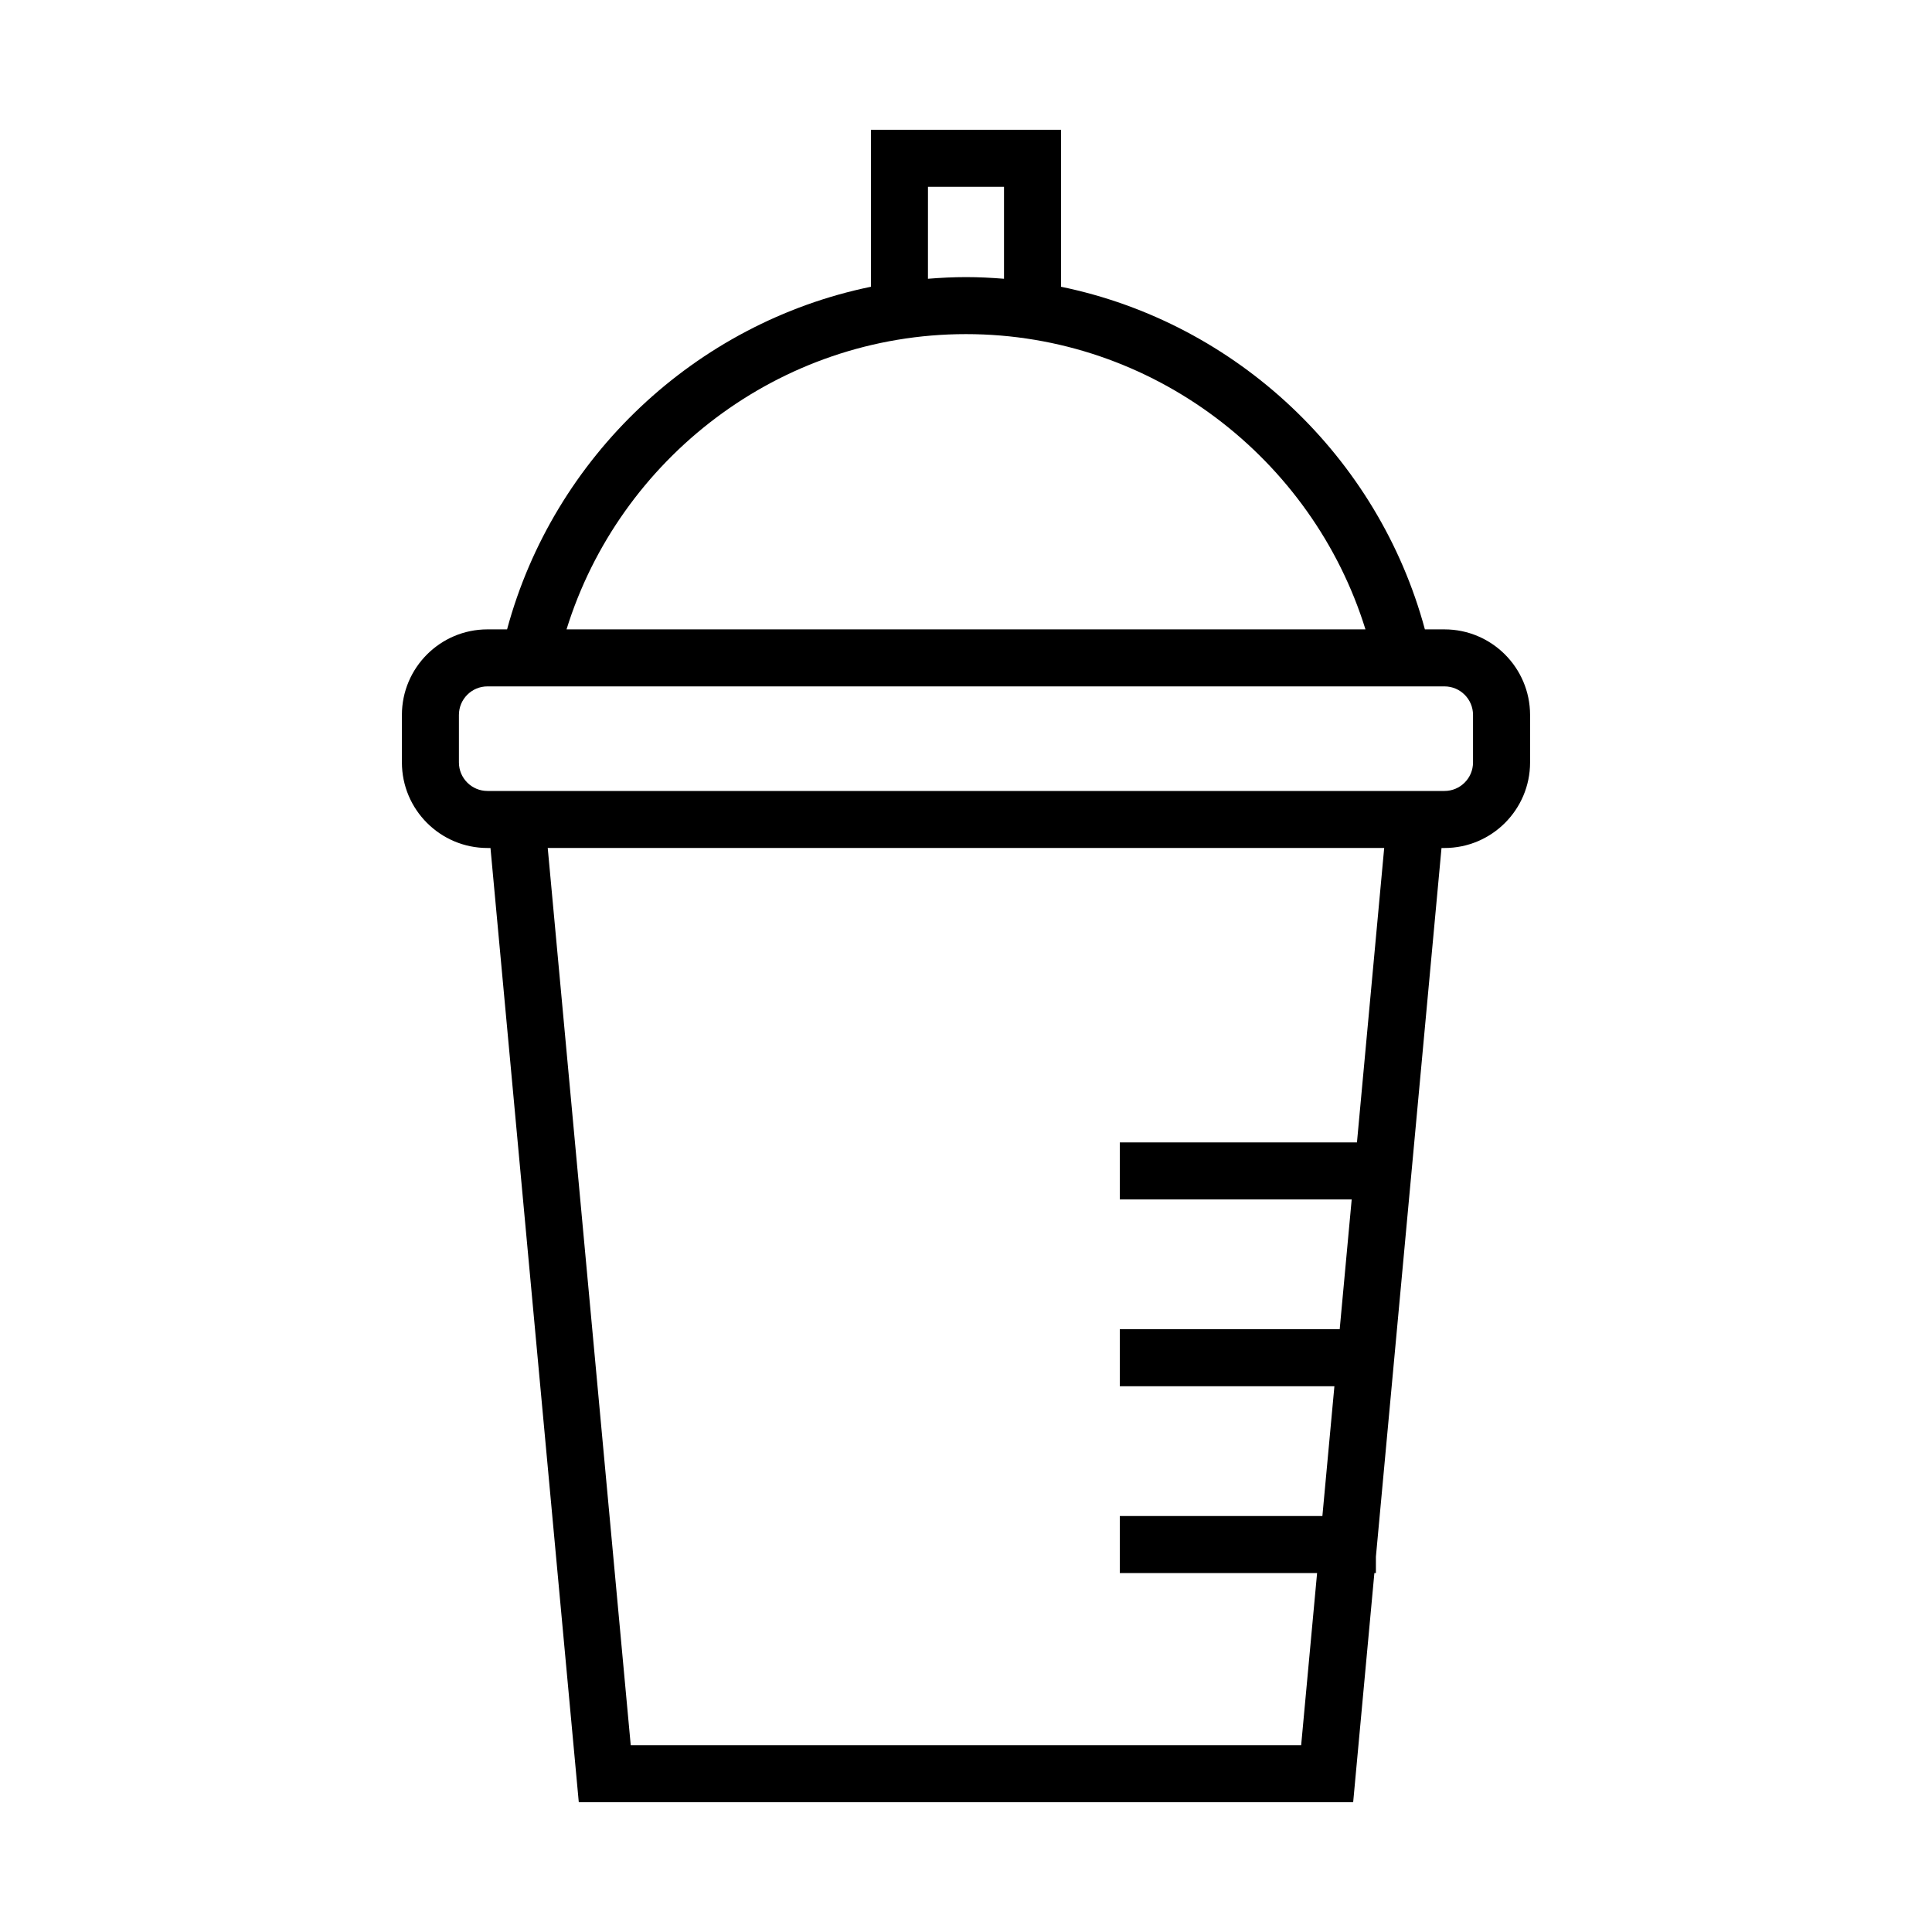<?xml version="1.0" encoding="UTF-8"?>
<!-- Uploaded to: ICON Repo, www.iconrepo.com, Generator: ICON Repo Mixer Tools -->
<svg fill="#000000" width="800px" height="800px" version="1.1" viewBox="144 144 512 512" xmlns="http://www.w3.org/2000/svg">
 <path d="m526.81 310.79h-5.199c-12.309-45.641-49.832-81.215-96.426-90.797v-41.605h-50.379v41.605c-46.594 9.582-84.117 45.16-96.426 90.797h-5.199c-12.5 0-22.672 10.172-22.672 22.672v12.594c0 12.5 10.172 22.672 22.672 22.672h0.801l23.402 252.88h205.22l5.621-60.734h0.402l0.004-4.344 17.383-187.8h0.801c12.5 0 22.672-10.172 22.672-22.672v-12.594c-0.008-12.5-10.18-22.672-22.68-22.672zm-136.89-117.29h20.152v24.375c-3.332-0.266-6.68-0.441-10.078-0.441-3.394 0-6.746 0.176-10.078 0.441zm10.078 39.043c49.52 0 91.848 33.055 105.86 78.242h-211.72c14.012-45.188 56.344-78.242 105.86-78.242zm103.61 214.21h-62.84v15.113h61.445l-3.18 34.391h-58.266v15.113h56.863l-3.184 34.391h-53.68v15.113h52.277l-4.223 45.621h-177.67l-21.996-237.77h221.67zm30.758-100.7c0 4.168-3.391 7.559-7.559 7.559h-253.63c-4.168 0-7.559-3.391-7.559-7.559v-12.594c0-4.168 3.391-7.559 7.559-7.559h253.63c4.168 0 7.559 3.391 7.559 7.559z"/>
</svg>
